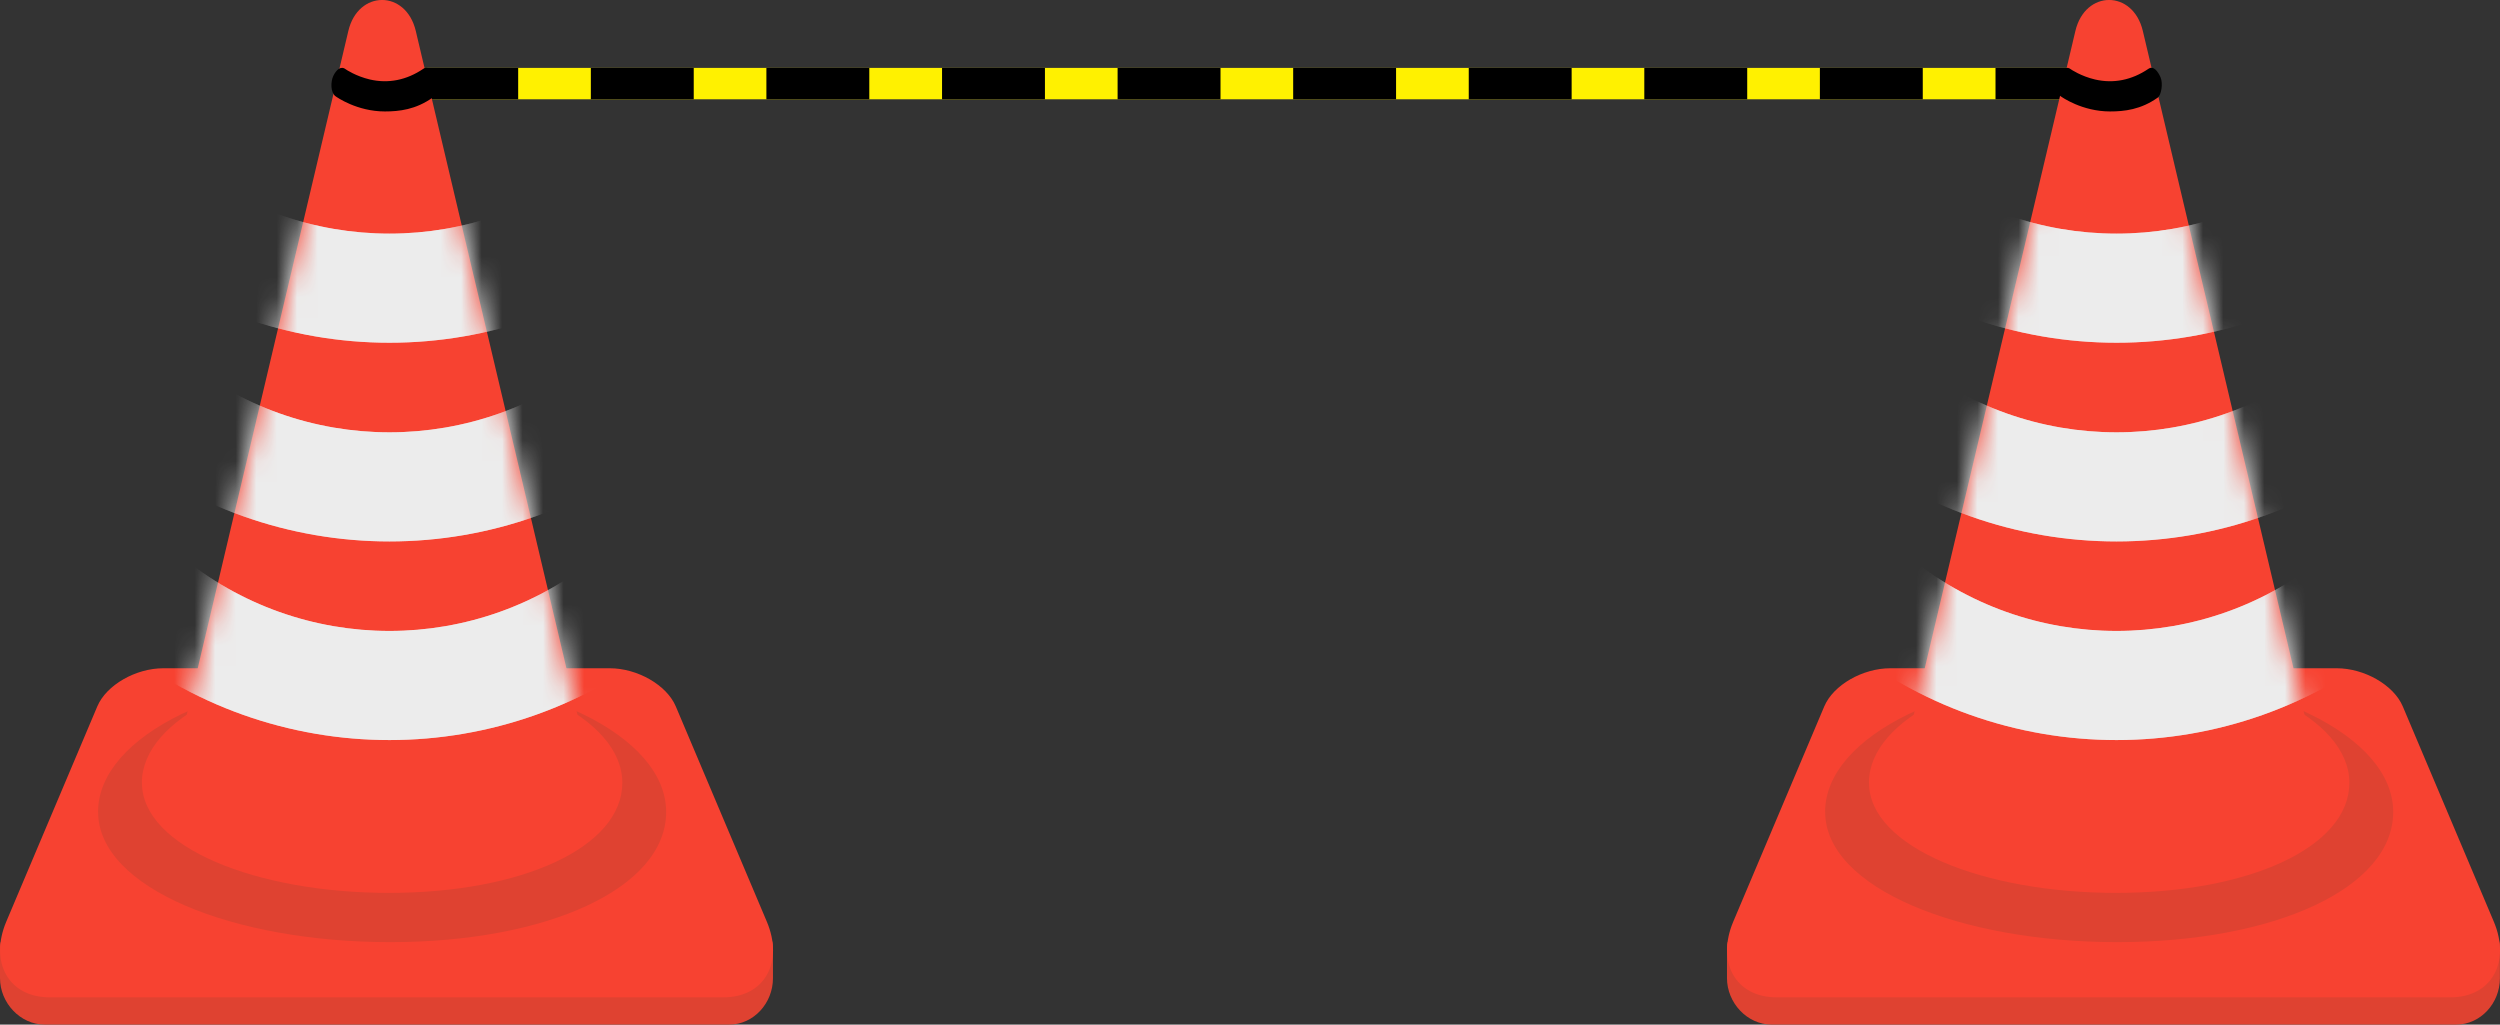 <svg xmlns="http://www.w3.org/2000/svg" width="122" height="50" viewBox="0 0 122 50" fill="none"><rect x="0" y="0" width="122" height="50" fill="#333333" stroke="none"/><g clip-path="url(#clip0_1850_334)"><path d="M103.167 3.313H20.265V4.845H103.167V3.313Z" fill="#FFF100"></path><path d="M25.287 3.313H20.265V4.845H25.287V3.313Z" fill="black"></path><path d="M33.854 3.313H28.833V4.845H33.854V3.313Z" fill="black"></path><path d="M42.422 3.313H37.4V4.845H42.422V3.313Z" fill="black"></path><path d="M50.993 3.313H45.972V4.845H50.993V3.313Z" fill="black"></path><path d="M59.561 3.313H54.539V4.845H59.561V3.313Z" fill="black"></path><path d="M68.128 3.313H63.107V4.845H68.128V3.313Z" fill="black"></path><path d="M76.696 3.313H71.675V4.845H76.696V3.313Z" fill="black"></path><path d="M85.264 3.313H80.242V4.845H85.264V3.313Z" fill="black"></path><path d="M93.831 3.313H88.81V4.845H93.831V3.313Z" fill="black"></path><path d="M102.403 3.313H97.381V4.845H102.403V3.313Z" fill="black"></path><path d="M120.557 45.714H85.763C84.948 45.714 84.277 45.433 84.277 46.255V47.733C84.277 48.933 85.257 50 86.455 50H119.864C121.06 50 121.996 48.947 121.996 47.743V46.226C121.996 45.407 121.372 45.71 120.557 45.71V45.714Z" fill="#DF4231"></path><path d="M119.581 48.67H86.699C84.679 48.67 83.756 46.936 84.582 44.979L89.025 34.471C89.47 33.422 90.906 32.611 92.249 32.611H114.032C115.371 32.611 116.81 33.422 117.255 34.471L121.699 44.979C122.524 46.936 121.605 48.67 119.581 48.67Z" fill="#F74231"></path><path d="M89.065 39.622C89.065 35.899 95.271 32.878 102.927 32.878C110.583 32.878 116.788 35.895 116.788 39.622C116.788 43.349 110.981 45.977 103.325 45.977C95.669 45.977 89.068 43.346 89.068 39.622H89.065Z" fill="#DF4231"></path><path d="M91.204 38.198C91.204 35.048 96.451 32.496 102.927 32.496C109.402 32.496 114.649 35.048 114.649 38.198C114.649 41.349 109.735 43.573 103.264 43.573C96.793 43.573 91.208 41.345 91.208 38.198H91.204Z" fill="#F74231"></path><path d="M93.139 35.945L101.279 1.51C101.756 -0.505 104.093 -0.505 104.57 1.51L112.711 35.945C113.027 37.283 111.95 41.223 102.927 41.223C93.903 41.223 92.826 37.283 93.142 35.945H93.139Z" fill="#F74231"></path><mask id="mask0_1850_334" style="mask-type:luminance" maskUnits="userSpaceOnUse" x="93" y="-1" width="20" height="43"><path d="M93.139 35.945L101.279 1.51C101.756 -0.505 104.093 -0.505 104.57 1.51L112.711 35.945C113.027 37.283 111.95 41.223 102.927 41.223C93.903 41.223 92.826 37.283 93.142 35.945H93.139Z" fill="white"></path></mask><g mask="url(#mask0_1850_334)"><path d="M116.921 11.794C109.01 18.369 97.564 18.369 89.65 11.794C90.777 10.428 91.904 9.058 93.031 7.692C98.982 12.638 107.589 12.638 113.54 7.692C114.667 9.058 115.794 10.428 116.921 11.794Z" fill="white"></path><g opacity="0.45"><path d="M116.921 11.794C109.01 18.369 97.564 18.369 89.65 11.794C90.777 10.428 91.904 9.058 93.031 7.692C98.982 12.638 107.589 12.638 113.54 7.692C114.667 9.058 115.794 10.428 116.921 11.794Z" fill="#D5D5D5"></path></g><path d="M116.921 21.491C109.01 28.066 97.564 28.066 89.65 21.491C90.777 20.125 91.904 18.755 93.031 17.389C98.982 22.334 107.589 22.334 113.54 17.389C114.667 18.755 115.794 20.125 116.921 21.491Z" fill="white"></path><g opacity="0.45"><path d="M116.921 21.491C109.01 28.066 97.564 28.066 89.65 21.491C90.777 20.125 91.904 18.755 93.031 17.389C98.982 22.334 107.589 22.334 113.54 17.389C114.667 18.755 115.794 20.125 116.921 21.491Z" fill="#D5D5D5"></path></g><path d="M116.921 31.184C109.01 37.758 97.564 37.758 89.65 31.184C90.777 29.817 91.904 28.448 93.031 27.081C98.982 32.027 107.589 32.027 113.54 27.081C114.667 28.448 115.794 29.817 116.921 31.184Z" fill="white"></path><g opacity="0.45"><path d="M116.921 31.184C109.01 37.758 97.564 37.758 89.65 31.184C90.777 29.817 91.904 28.448 93.031 27.081C98.982 32.027 107.589 32.027 113.54 27.081C114.667 28.448 115.794 29.817 116.921 31.184Z" fill="#D5D5D5"></path></g></g><path d="M36.281 45.714H1.486C0.671 45.714 0 45.433 0 46.255V47.733C0 48.933 0.98 50 2.179 50H35.588C36.783 50 37.72 48.947 37.72 47.744V46.226C37.72 45.408 37.095 45.711 36.281 45.711V45.714Z" fill="#DF4231"></path><path d="M35.301 48.67H2.423C0.402 48.67 -0.52 46.936 0.305 44.979L4.749 34.471C5.194 33.422 6.629 32.611 7.972 32.611H29.755C31.094 32.611 32.533 33.422 32.978 34.471L37.422 44.979C38.248 46.936 37.329 48.67 35.304 48.67H35.301Z" fill="#F74231"></path><path d="M4.785 39.622C4.785 35.899 10.99 32.878 18.646 32.878C26.302 32.878 32.508 35.895 32.508 39.622C32.508 43.349 26.701 45.977 19.045 45.977C11.389 45.977 4.788 43.346 4.788 39.622H4.785Z" fill="#DF4231"></path><path d="M6.924 38.198C6.924 35.048 12.171 32.496 18.646 32.496C25.121 32.496 30.369 35.048 30.369 38.198C30.369 41.349 25.455 43.573 18.984 43.573C12.512 43.573 6.927 41.345 6.927 38.198H6.924Z" fill="#F74231"></path><path d="M8.862 35.945L16.999 1.51C17.476 -0.505 19.813 -0.505 20.29 1.51L28.431 35.945C28.747 37.283 27.67 41.223 18.646 41.223C9.623 41.223 8.546 37.283 8.862 35.945Z" fill="#F74231"></path><mask id="mask1_1850_334" style="mask-type:luminance" maskUnits="userSpaceOnUse" x="8" y="-1" width="21" height="43"><path d="M8.862 35.945L16.999 1.51C17.476 -0.505 19.813 -0.505 20.29 1.51L28.431 35.945C28.747 37.283 27.67 41.223 18.646 41.223C9.623 41.223 8.546 37.283 8.862 35.945Z" fill="white"></path></mask><g mask="url(#mask1_1850_334)"><path d="M32.641 11.794C24.73 18.369 13.284 18.369 5.37 11.794C6.497 10.428 7.624 9.058 8.751 7.692C14.702 12.638 23.309 12.638 29.26 7.692C30.387 9.058 31.514 10.428 32.641 11.794Z" fill="white"></path><g opacity="0.45"><path d="M32.641 11.794C24.73 18.369 13.284 18.369 5.37 11.794C6.497 10.428 7.624 9.058 8.751 7.692C14.702 12.638 23.309 12.638 29.26 7.692C30.387 9.058 31.514 10.428 32.641 11.794Z" fill="#D5D5D5"></path></g><path d="M32.641 21.491C24.73 28.066 13.284 28.066 5.37 21.491C6.497 20.125 7.624 18.755 8.751 17.389C14.702 22.334 23.309 22.334 29.26 17.389C30.387 18.755 31.514 20.125 32.641 21.491Z" fill="white"></path><g opacity="0.45"><path d="M32.641 21.491C24.73 28.066 13.284 28.066 5.37 21.491C6.497 20.125 7.624 18.755 8.751 17.389C14.702 22.334 23.309 22.334 29.26 17.389C30.387 18.755 31.514 20.125 32.641 21.491Z" fill="#D5D5D5"></path></g><path d="M32.641 31.184C24.73 37.758 13.284 37.758 5.37 31.184C6.497 29.817 7.624 28.448 8.751 27.081C14.702 32.027 23.309 32.027 29.26 27.081C30.387 28.448 31.514 29.817 32.641 31.184Z" fill="white"></path><g opacity="0.45"><path d="M32.641 31.184C24.73 37.758 13.284 37.758 5.37 31.184C6.497 29.817 7.624 28.448 8.751 27.081C14.702 32.027 23.309 32.027 29.26 27.081C30.387 28.448 31.514 29.817 32.641 31.184Z" fill="#D5D5D5"></path></g></g><path d="M18.783 5.439C17.419 5.439 16.425 4.736 16.364 4.69C16.13 4.509 16.127 3.987 16.27 3.695C16.414 3.403 16.636 3.201 16.866 3.378C16.877 3.388 17.369 3.72 18.05 3.879C18.951 4.088 19.842 3.911 20.66 3.356C20.9 3.194 21.116 3.475 21.249 3.774C21.378 4.077 21.285 4.636 21.112 4.762C20.29 5.349 19.479 5.439 18.783 5.439Z" fill="black"></path><path d="M102.97 5.439C101.606 5.439 100.611 4.736 100.55 4.69C100.317 4.509 100.314 3.987 100.457 3.695C100.601 3.403 100.823 3.201 101.053 3.378C101.064 3.388 101.555 3.72 102.237 3.879C103.138 4.088 104.028 3.911 104.847 3.356C105.087 3.194 105.303 3.475 105.435 3.774C105.565 4.077 105.471 4.636 105.299 4.762C104.477 5.349 103.666 5.439 102.97 5.439Z" fill="black"></path></g><defs><clipPath id="clip0_1850_334"><rect width="122" height="50" fill="white"></rect></clipPath></defs></svg>